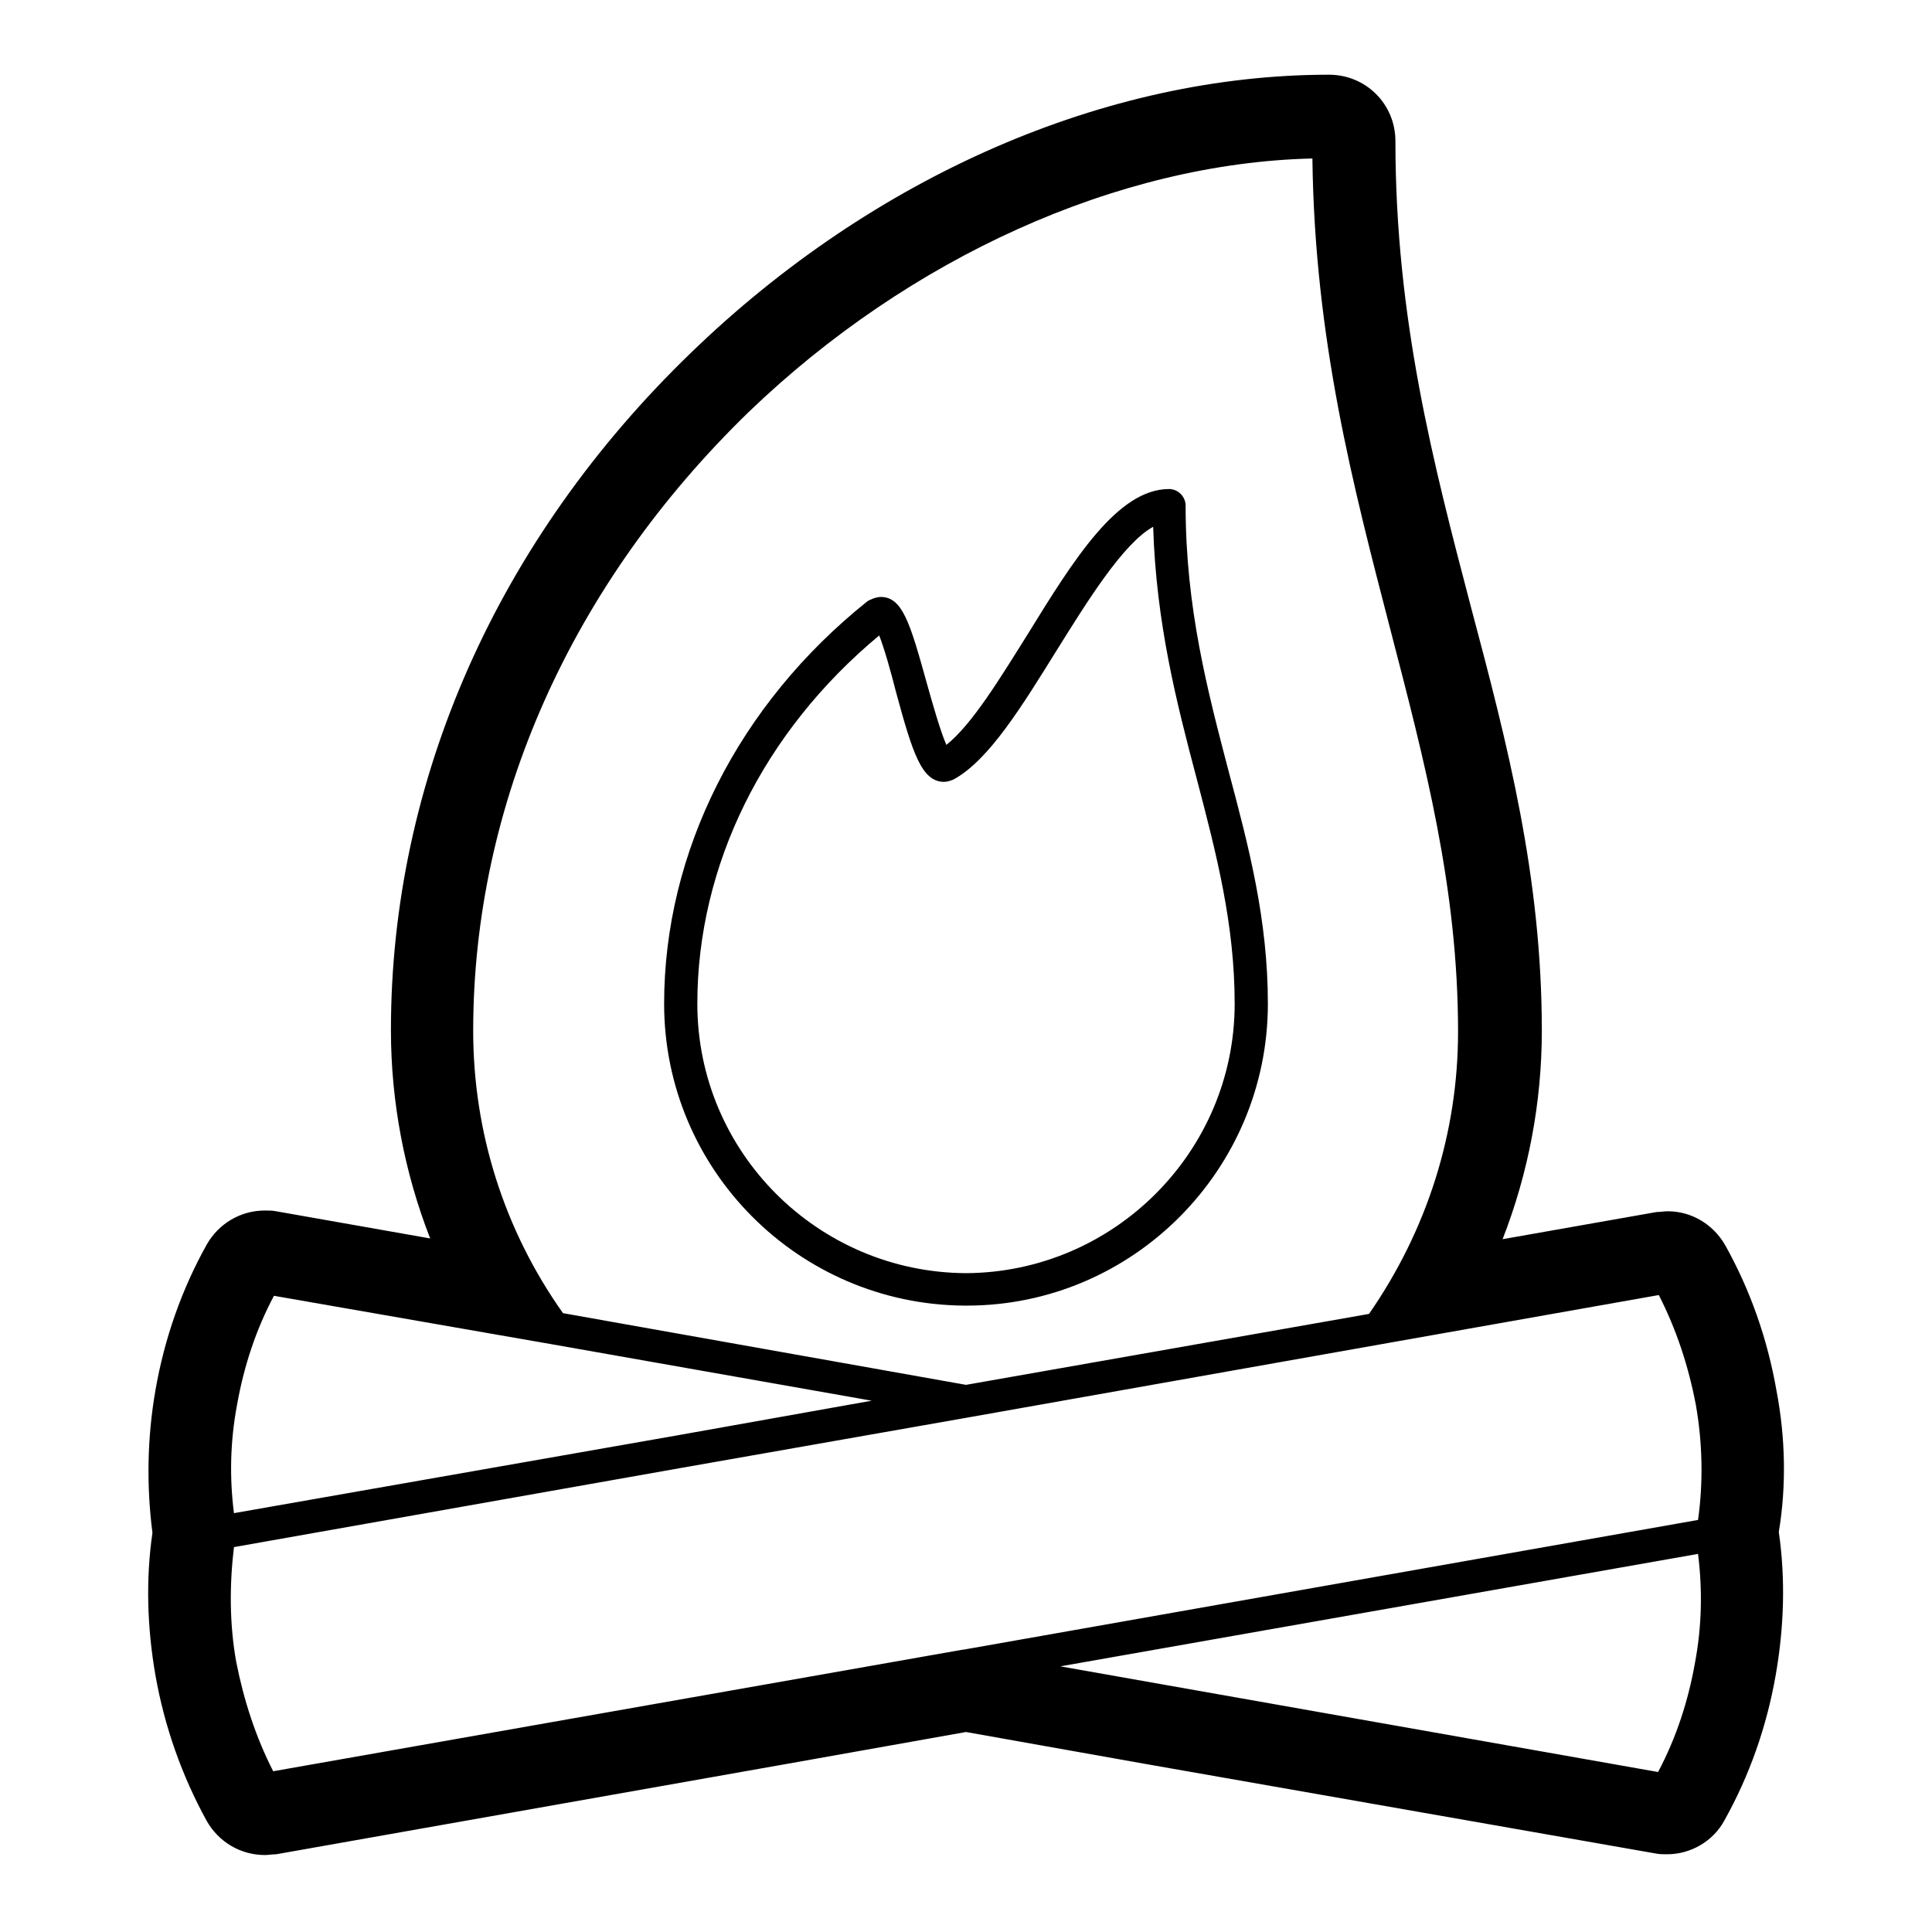 <?xml version="1.0" encoding="utf-8"?>
<!-- Svg Vector Icons : http://www.onlinewebfonts.com/icon -->
<!DOCTYPE svg PUBLIC "-//W3C//DTD SVG 1.1//EN" "http://www.w3.org/Graphics/SVG/1.1/DTD/svg11.dtd">
<svg version="1.1" xmlns="http://www.w3.org/2000/svg" xmlns:xlink="http://www.w3.org/1999/xlink" x="0px" y="0px" viewBox="0 0 256 256" enable-background="new 0 0 256 256" xml:space="preserve">
<g> <path fill="#000000" d="M127.7,173c0.1,0,0.1,0,0.2,0h0.2C150.1,173,168,155,168,133c0-11.1-2.5-20.7-5.2-30.8 c-2.8-10.7-5.7-21.7-5.7-35.2c0-1.2-1-2.2-2.2-2.2c-6.8,0-12.6,9.3-18.7,19.2c-3.7,5.9-7.4,12-10.8,14.7c-0.8-1.8-1.9-5.7-2.6-8.2 c-2.2-7.9-3.2-11.4-6.1-11.4c-0.5,0-1.4,0.3-1.8,0.6C97.9,93.3,88,112.8,88,133C88,155,105.8,172.8,127.7,173z M116.5,84.2 c0.7,1.8,1.6,5,2.2,7.4c2.2,8.1,3.4,12,6.4,12c0.4,0,1.1-0.2,1.4-0.4c4.6-2.6,8.9-9.6,13.5-17c4-6.4,8.8-14.2,12.8-16.4 c0.4,12.8,3.1,23.3,5.8,33.5c2.6,9.9,5,19.2,5,29.7c0,19.6-16,35.6-35.6,35.7c-19.6-0.1-35.6-16-35.6-35.7 C92.4,114.7,101.1,97,116.5,84.2z"/> <path fill="#000000" d="M235.4,184.3c-1.2-6.9-3.5-13.4-6.8-19.3c-1.6-2.8-4.5-4.5-7.6-4.5c-0.5,0-1,0.1-1.5,0.1l-20.4,3.6 c3.4-8.7,5.2-18.1,5.2-27.6c0-20.4-4.5-37.8-9.4-56.2c-4.9-18.7-10-38.1-10-61.7c0-4.9-3.9-8.8-8.8-8.8 c-29.5,0-60.3,13.4-84.5,36.8c-25.7,24.8-39.8,56.7-39.8,89.8c0,9.5,1.8,18.9,5.2,27.6l-20.4-3.6c-0.5-0.1-1-0.1-1.5-0.1 c-3.2,0-6.1,1.7-7.7,4.5c-3.3,5.9-5.6,12.4-6.8,19.3c-1.1,6.3-1.2,12.7-0.4,18.9c-0.9,6.2-0.7,12.6,0.4,18.9 c1.2,6.8,3.5,13.3,6.8,19.3c1.6,2.8,4.5,4.5,7.7,4.5c0.5,0,1-0.1,1.5-0.1l67.8-12l23.6-4.2l23.6,4.2l67.8,11.9 c0.5,0.1,1,0.1,1.5,0.1c3.1,0,6.1-1.7,7.6-4.5c3.3-5.9,5.6-12.4,6.8-19.3c1.1-6.3,1.3-12.7,0.4-18.9 C236.7,197,236.6,190.6,235.4,184.3L235.4,184.3z M224.6,220.3c-0.9,5.1-2.5,10-4.9,14.5l-79.2-14l84.5-14.9 C225.6,210.7,225.5,215.5,224.6,220.3L224.6,220.3z M31.4,186.2c0.9-5.1,2.5-10,4.9-14.5l36.7,6.4h0l42.5,7.5l-25.8,4.6l-58.7,10.3 C30.4,195.8,30.5,191,31.4,186.2z M173.9,21c0.3,24,5.4,43.4,10.3,62.3c4.6,17.7,9,34.4,9,53.4c0,13.4-4.1,26.3-11.8,37.4 l-53.4,9.4L74.6,174c-7.8-11-11.9-24-11.9-37.4c0-30.1,13-59.2,36.5-82C120.5,34.1,148.2,21.6,173.9,21z M31,205l59.3-10.5h0 l38.1-6.7l54.7-9.7l36.7-6.5c2.3,4.5,3.9,9.3,4.9,14.5c0.9,5.1,1,10.3,0.3,15.3l-97.4,17.2l-0.1,0l-91.3,16.1 c-2.3-4.5-3.9-9.4-4.9-14.5C30.4,215.2,30.4,210,31,205L31,205z"/></g>
</svg>